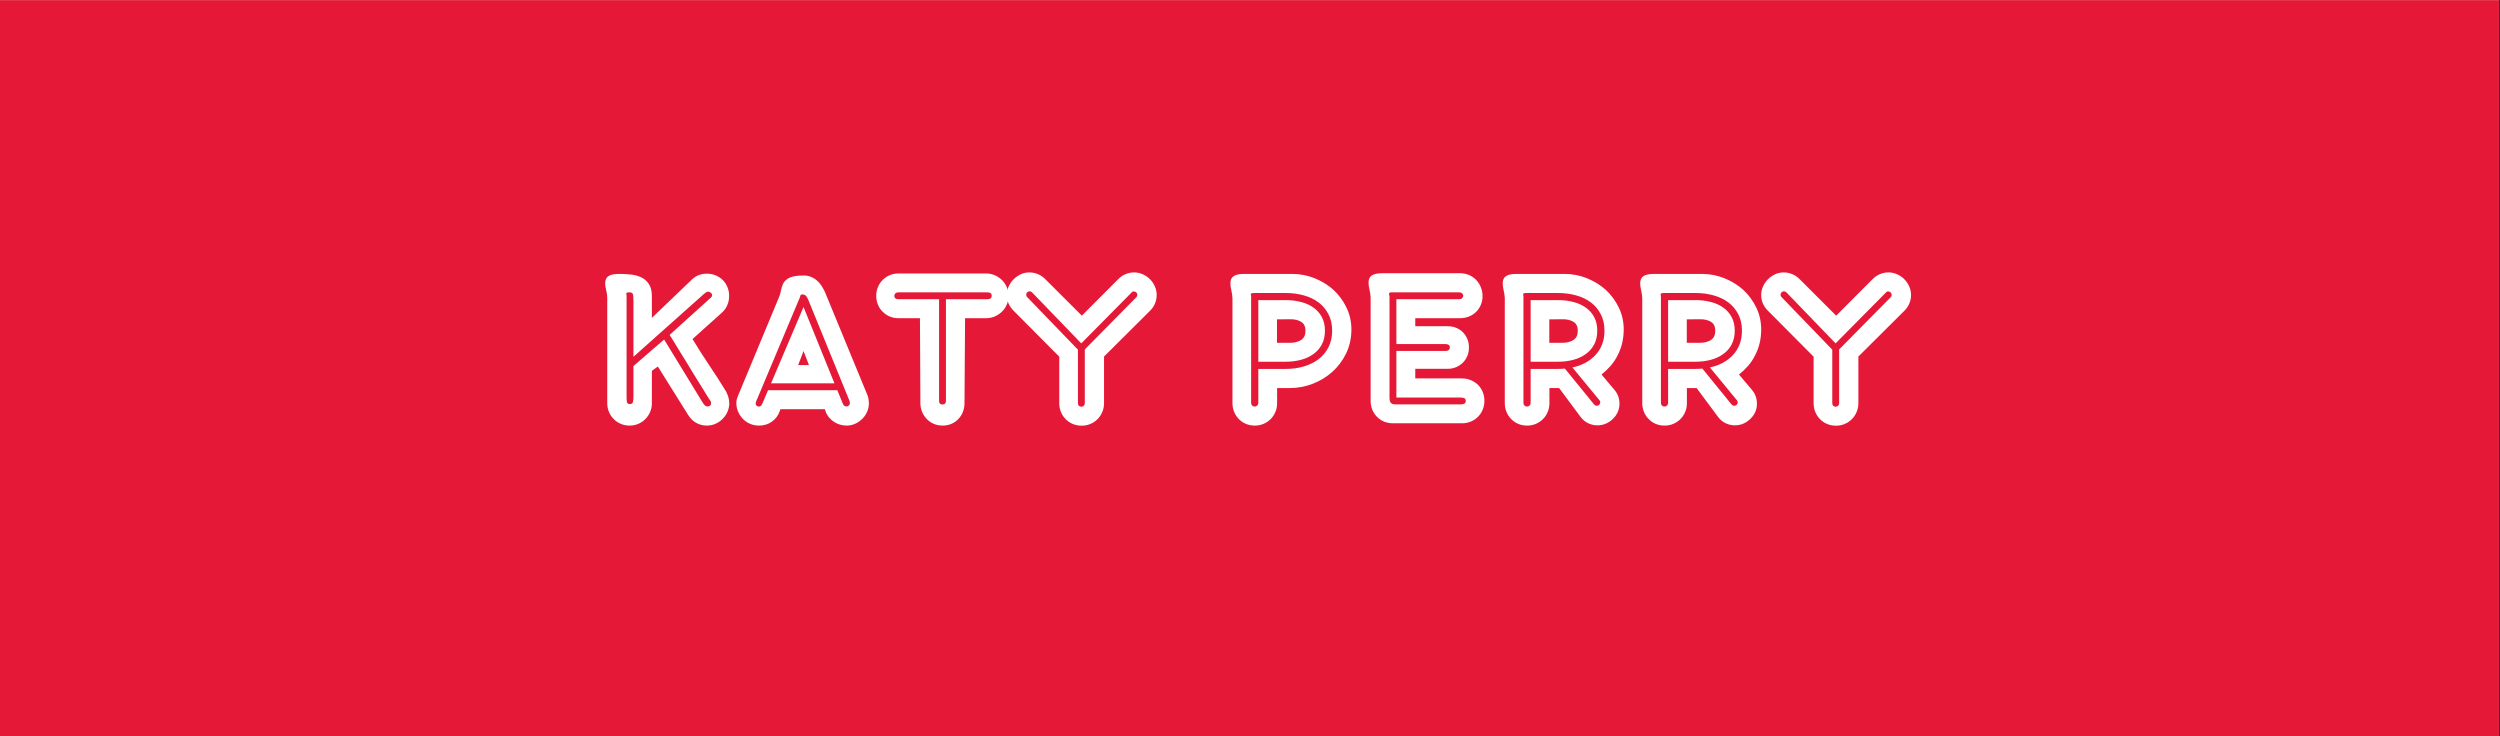 <?xml version="1.0" encoding="UTF-8"?>
<svg xmlns="http://www.w3.org/2000/svg" xmlns:xlink="http://www.w3.org/1999/xlink" width="1630" zoomAndPan="magnify" viewBox="0 0 1222.5 360" height="480" preserveAspectRatio="xMidYMid meet" version="1.0">
  <rect x="0" y="0" width="1222.5" height="360" fill="#333333" stroke="none"/>
  <defs>
    <g></g>
    <clipPath id="7b4137c9cb">
      <path d="M 0 0.074 L 1222 0.074 L 1222 359.926 L 0 359.926 Z M 0 0.074 " clip-rule="nonzero"></path>
    </clipPath>
  </defs>
  <g clip-path="url(#7b4137c9cb)">
    <path fill="#ffffff" d="M 0 0.074 L 1222 0.074 L 1222 359.926 L 0 359.926 Z M 0 0.074 " fill-opacity="1" fill-rule="nonzero"></path>
    <path fill="#e51937" d="M 0 0.074 L 1222 0.074 L 1222 359.926 L 0 359.926 Z M 0 0.074 " fill-opacity="1" fill-rule="nonzero"></path>
  </g>
  <g fill="#ffffff" fill-opacity="1">
    <g transform="translate(288.988, 206.989)">
      <g>
        <path d="M 13.875 -73.047 C 15.75 -73.047 17.645 -72.941 19.562 -72.734 C 21.488 -72.535 23.195 -72.062 24.688 -71.312 C 26.219 -70.562 27.445 -69.457 28.375 -68 C 29.312 -66.551 29.781 -64.598 29.781 -62.141 L 29.781 -51.547 L 49.594 -70.531 C 50.562 -71.426 51.648 -72.086 52.859 -72.516 C 54.078 -72.941 55.336 -73.156 56.641 -73.156 C 58.172 -73.156 59.598 -72.883 60.922 -72.344 C 62.254 -71.801 63.422 -71.047 64.422 -70.078 C 65.398 -69.109 66.164 -67.953 66.719 -66.609 C 67.281 -65.266 67.562 -63.812 67.562 -62.25 C 67.562 -60.676 67.258 -59.18 66.656 -57.766 C 66.062 -56.348 65.148 -55.098 63.922 -54.016 L 49.656 -41.203 C 50.957 -39.035 52.289 -36.879 53.656 -34.734 C 55.02 -32.586 56.41 -30.469 57.828 -28.375 C 59.242 -26.289 60.641 -24.176 62.016 -22.031 C 63.398 -19.883 64.742 -17.727 66.047 -15.562 C 67.098 -13.582 67.625 -11.625 67.625 -9.688 C 67.625 -8.457 67.367 -7.195 66.859 -5.906 C 66.359 -4.613 65.625 -3.469 64.656 -2.469 C 63.719 -1.414 62.555 -0.555 61.172 0.109 C 59.797 0.785 58.27 1.125 56.594 1.125 C 54.758 1.125 53.039 0.676 51.438 -0.219 C 49.832 -1.113 48.488 -2.457 47.406 -4.25 L 32.688 -27.766 L 29.781 -25.641 L 29.781 -9.859 C 29.781 -8.328 29.5 -6.895 28.938 -5.562 C 28.375 -4.238 27.609 -3.094 26.641 -2.125 C 25.672 -1.113 24.523 -0.32 23.203 0.25 C 21.879 0.832 20.43 1.125 18.859 1.125 C 17.297 1.125 15.848 0.832 14.516 0.25 C 13.191 -0.32 12.047 -1.113 11.078 -2.125 C 10.109 -3.094 9.344 -4.238 8.781 -5.562 C 8.227 -6.895 7.953 -8.328 7.953 -9.859 L 7.953 -61.297 C 7.953 -62.523 7.781 -63.773 7.438 -65.047 C 7.102 -66.273 6.938 -67.43 6.938 -68.516 C 6.938 -69.18 7.047 -69.805 7.266 -70.391 C 7.492 -70.973 7.852 -71.445 8.344 -71.812 C 8.863 -72.227 9.562 -72.535 10.438 -72.734 C 11.312 -72.941 12.457 -73.047 13.875 -73.047 Z M 18.922 -64.031 C 18.242 -64.031 17.797 -63.977 17.578 -63.875 C 17.348 -63.719 17.234 -63.547 17.234 -63.359 C 17.234 -63.254 17.273 -63.086 17.359 -62.859 C 17.391 -62.742 17.406 -62.578 17.406 -62.359 L 17.406 -12.938 C 17.406 -11.781 17.469 -10.898 17.594 -10.297 C 17.727 -9.703 18.227 -9.406 19.094 -9.406 C 19.832 -9.406 20.297 -9.727 20.484 -10.375 C 20.672 -11.031 20.766 -11.898 20.766 -12.984 L 20.766 -27.984 L 35.766 -40.969 L 54.406 -10.469 C 55.039 -9.457 55.523 -8.844 55.859 -8.625 C 56.16 -8.363 56.555 -8.234 57.047 -8.234 C 57.492 -8.234 57.883 -8.367 58.219 -8.641 C 58.551 -8.922 58.719 -9.25 58.719 -9.625 C 58.719 -10.07 58.68 -10.391 58.609 -10.578 C 58.566 -10.691 58.473 -10.859 58.328 -11.078 C 58.254 -11.16 58.172 -11.285 58.078 -11.453 C 57.984 -11.617 57.863 -11.797 57.719 -11.984 C 57.301 -12.617 56.859 -13.316 56.391 -14.078 C 55.93 -14.836 55.438 -15.648 54.906 -16.516 C 54.383 -17.367 53.852 -18.234 53.312 -19.109 C 52.77 -19.992 52.203 -20.898 51.609 -21.828 C 51.016 -22.766 50.426 -23.719 49.844 -24.688 C 49.27 -25.656 48.68 -26.625 48.078 -27.594 C 47.484 -28.562 46.883 -29.539 46.281 -30.531 C 45.688 -31.52 45.094 -32.484 44.5 -33.422 C 43.906 -34.348 43.344 -35.258 42.812 -36.156 C 42.289 -37.051 41.77 -37.91 41.25 -38.734 C 40.727 -39.586 40.234 -40.391 39.766 -41.141 C 39.305 -41.891 38.867 -42.582 38.453 -43.219 L 57.594 -60.516 C 57.781 -60.703 57.977 -60.879 58.188 -61.047 C 58.395 -61.211 58.57 -61.367 58.719 -61.516 C 59.051 -61.816 59.219 -62.172 59.219 -62.578 C 59.219 -63.098 59.004 -63.523 58.578 -63.859 C 58.148 -64.203 57.691 -64.375 57.203 -64.375 C 56.984 -64.375 56.742 -64.301 56.484 -64.156 C 56.223 -64 55.789 -63.68 55.188 -63.203 L 20.766 -32.516 L 20.766 -60.406 C 20.766 -61.477 20.688 -62.348 20.531 -63.016 C 20.383 -63.691 19.848 -64.031 18.922 -64.031 Z M 18.922 -64.031 "></path>
      </g>
    </g>
  </g>
  <g fill="#ffffff" fill-opacity="1">
    <g transform="translate(358.005, 206.989)">
      <g>
        <path d="M 34.984 -72.266 C 36.285 -72.266 37.457 -72.055 38.5 -71.641 C 39.551 -71.234 40.504 -70.66 41.359 -69.922 C 42.223 -69.203 42.977 -68.348 43.625 -67.359 C 44.281 -66.379 44.867 -65.328 45.391 -64.203 L 66.172 -13.766 C 66.43 -13.129 66.609 -12.473 66.703 -11.797 C 66.797 -11.129 66.859 -10.484 66.891 -9.859 C 66.891 -8.328 66.586 -6.895 65.984 -5.562 C 65.391 -4.238 64.594 -3.094 63.594 -2.125 C 62.582 -1.113 61.422 -0.32 60.109 0.25 C 58.805 0.832 57.43 1.125 55.984 1.125 C 54.93 1.125 53.875 0.973 52.812 0.672 C 51.75 0.367 50.77 -0.078 49.875 -0.672 C 48.938 -1.266 48.102 -2 47.375 -2.875 C 46.656 -3.758 46.086 -4.781 45.672 -5.938 L 45.344 -6.891 L 23.625 -6.891 L 23.281 -5.938 C 22.539 -3.812 21.266 -2.102 19.453 -0.812 C 17.641 0.477 15.555 1.125 13.203 1.125 C 11.566 1.125 10.066 0.82 8.703 0.219 C 7.336 -0.375 6.172 -1.191 5.203 -2.234 C 4.234 -3.242 3.469 -4.41 2.906 -5.734 C 2.352 -7.055 2.078 -8.445 2.078 -9.906 C 2.078 -10.656 2.16 -11.316 2.328 -11.891 C 2.492 -12.473 2.723 -13.098 3.016 -13.766 L 22.891 -61.578 C 23.266 -62.43 23.523 -63.25 23.672 -64.031 C 23.859 -64.895 24.062 -65.719 24.281 -66.5 C 24.508 -67.281 24.812 -68.023 25.188 -68.734 C 25.602 -69.41 26.203 -70.02 26.984 -70.562 C 27.766 -71.102 28.789 -71.52 30.062 -71.812 C 30.695 -71.969 31.422 -72.082 32.234 -72.156 C 33.055 -72.227 33.973 -72.266 34.984 -72.266 Z M 12.422 -8.344 C 12.648 -8.227 12.895 -8.172 13.156 -8.172 C 13.488 -8.172 13.785 -8.289 14.047 -8.531 C 14.305 -8.781 14.586 -9.223 14.891 -9.859 L 17.578 -16.172 L 51.438 -16.172 L 54.016 -9.906 C 54.203 -9.383 54.438 -8.973 54.719 -8.672 C 55 -8.379 55.379 -8.234 55.859 -8.234 C 56.379 -8.234 56.797 -8.398 57.109 -8.734 C 57.43 -9.066 57.594 -9.441 57.594 -9.859 C 57.594 -10.035 57.57 -10.207 57.531 -10.375 C 57.5 -10.551 57.469 -10.711 57.438 -10.859 L 37.781 -59.062 C 37.707 -59.281 37.613 -59.5 37.5 -59.719 C 37.395 -59.945 37.301 -60.191 37.219 -60.453 C 37.031 -60.898 36.816 -61.316 36.578 -61.703 C 36.336 -62.098 36.031 -62.426 35.656 -62.688 C 35.281 -62.914 34.812 -63.031 34.25 -63.031 C 33.77 -63.031 33.492 -62.863 33.422 -62.531 C 33.379 -62.375 33.32 -62.191 33.25 -61.984 C 33.176 -61.785 33.102 -61.57 33.031 -61.344 L 11.75 -10.688 C 11.602 -10.352 11.531 -10 11.531 -9.625 C 11.531 -9.219 11.629 -8.922 11.828 -8.734 C 12.035 -8.547 12.234 -8.414 12.422 -8.344 Z M 50.047 -19.531 L 19.031 -19.531 L 34.922 -56.875 Z M 32.297 -28.484 L 37.562 -28.484 L 34.922 -35.328 Z M 32.297 -28.484 "></path>
      </g>
    </g>
  </g>
  <g fill="#ffffff" fill-opacity="1">
    <g transform="translate(426.686, 206.989)">
      <g>
        <path d="M 66.5 -62.297 C 66.5 -60.766 66.207 -59.336 65.625 -58.016 C 65.051 -56.691 64.258 -55.547 63.25 -54.578 C 62.25 -53.609 61.082 -52.832 59.75 -52.25 C 58.426 -51.676 57.02 -51.391 55.531 -51.391 L 45.234 -51.391 L 44.953 -9.859 C 44.953 -8.328 44.688 -6.891 44.156 -5.547 C 43.633 -4.203 42.891 -3.047 41.922 -2.078 C 40.992 -1.066 39.863 -0.281 38.531 0.281 C 37.207 0.844 35.781 1.125 34.25 1.125 C 32.645 1.125 31.191 0.832 29.891 0.25 C 28.586 -0.32 27.453 -1.113 26.484 -2.125 C 25.547 -3.094 24.797 -4.238 24.234 -5.562 C 23.672 -6.895 23.391 -8.328 23.391 -9.859 L 23.172 -51.391 L 12.656 -51.391 C 11.125 -51.391 9.703 -51.664 8.391 -52.219 C 7.086 -52.781 5.953 -53.547 4.984 -54.516 C 3.973 -55.492 3.188 -56.648 2.625 -57.984 C 2.07 -59.328 1.797 -60.766 1.797 -62.297 C 1.797 -63.867 2.07 -65.316 2.625 -66.641 C 3.188 -67.961 3.973 -69.129 4.984 -70.141 C 5.953 -71.109 7.086 -71.867 8.391 -72.422 C 9.703 -72.984 11.125 -73.266 12.656 -73.266 L 55.531 -73.266 C 57.02 -73.266 58.426 -72.973 59.75 -72.391 C 61.082 -71.816 62.25 -71.047 63.25 -70.078 C 64.258 -69.078 65.051 -67.91 65.625 -66.578 C 66.207 -65.254 66.5 -63.828 66.5 -62.297 Z M 58.266 -62.359 C 58.266 -62.992 58.062 -63.43 57.656 -63.672 C 57.25 -63.91 56.727 -64.031 56.094 -64.031 L 12.656 -64.031 C 11.977 -64.031 11.473 -63.852 11.141 -63.5 C 10.805 -63.145 10.641 -62.766 10.641 -62.359 C 10.641 -61.766 10.82 -61.332 11.188 -61.062 C 11.562 -60.801 12.051 -60.672 12.656 -60.672 L 32.516 -60.672 L 32.516 -10.859 C 32.516 -9.742 33.078 -9.188 34.203 -9.188 C 34.723 -9.188 35.129 -9.344 35.422 -9.656 C 35.723 -9.969 35.875 -10.367 35.875 -10.859 L 35.875 -60.672 L 56.203 -60.672 C 57.578 -60.672 58.266 -61.234 58.266 -62.359 Z M 58.266 -62.359 "></path>
      </g>
    </g>
  </g>
  <g fill="#ffffff" fill-opacity="1">
    <g transform="translate(493.465, 206.989)">
      <g>
        <path d="M 17.625 -70.531 L 35.547 -52.625 L 53.406 -70.531 C 54.488 -71.613 55.691 -72.426 57.016 -72.969 C 58.336 -73.508 59.707 -73.781 61.125 -73.781 C 62.582 -73.781 63.984 -73.477 65.328 -72.875 C 66.672 -72.281 67.844 -71.477 68.844 -70.469 C 69.852 -69.469 70.656 -68.297 71.25 -66.953 C 71.852 -65.609 72.156 -64.188 72.156 -62.688 C 72.156 -61.312 71.883 -59.957 71.344 -58.625 C 70.801 -57.301 69.988 -56.102 68.906 -55.031 L 46.406 -32.641 L 46.406 -9.797 C 46.406 -8.266 46.113 -6.828 45.531 -5.484 C 44.957 -4.141 44.188 -2.984 43.219 -2.016 C 42.207 -1.004 41.039 -0.223 39.719 0.328 C 38.395 0.891 36.969 1.172 35.438 1.172 C 33.906 1.172 32.469 0.891 31.125 0.328 C 29.781 -0.223 28.625 -1.004 27.656 -2.016 C 26.688 -2.984 25.922 -4.141 25.359 -5.484 C 24.797 -6.828 24.516 -8.266 24.516 -9.797 L 24.516 -32.578 L 2.188 -55.031 C -0.02 -57.227 -1.125 -59.801 -1.125 -62.75 C -1.125 -64.207 -0.82 -65.598 -0.219 -66.922 C 0.375 -68.242 1.176 -69.41 2.188 -70.422 C 3.188 -71.43 4.348 -72.242 5.672 -72.859 C 7.004 -73.473 8.398 -73.781 9.859 -73.781 C 11.273 -73.781 12.656 -73.508 14 -72.969 C 15.344 -72.426 16.551 -71.613 17.625 -70.531 Z M 59.844 -63.922 L 35.266 -39.078 L 11.25 -63.984 C 10.875 -64.359 10.461 -64.547 10.016 -64.547 C 9.566 -64.547 9.176 -64.383 8.844 -64.062 C 8.508 -63.75 8.344 -63.348 8.344 -62.859 C 8.344 -62.41 8.488 -62.039 8.781 -61.75 L 33.641 -36 L 33.641 -9.797 C 33.641 -9.305 33.785 -8.898 34.078 -8.578 C 34.379 -8.266 34.797 -8.109 35.328 -8.109 C 35.805 -8.109 36.203 -8.266 36.516 -8.578 C 36.836 -8.898 37 -9.305 37 -9.797 L 37 -36.109 L 62.25 -61.688 C 62.539 -61.988 62.688 -62.363 62.688 -62.812 C 62.688 -63.289 62.52 -63.688 62.188 -64 C 61.852 -64.32 61.461 -64.484 61.016 -64.484 C 60.492 -64.484 60.102 -64.297 59.844 -63.922 Z M 59.844 -63.922 "></path>
      </g>
    </g>
  </g>
  <g fill="#ffffff" fill-opacity="1">
    <g transform="translate(562.65, 206.989)">
      <g></g>
    </g>
  </g>
  <g fill="#ffffff" fill-opacity="1">
    <g transform="translate(594.723, 206.989)">
      <g>
        <path d="M 66.109 -45.906 C 66.109 -41.613 65.25 -37.703 63.531 -34.172 C 61.812 -30.648 59.555 -27.641 56.766 -25.141 C 53.961 -22.641 50.758 -20.695 47.156 -19.312 C 43.562 -17.926 39.859 -17.234 36.047 -17.234 L 29.781 -17.234 L 29.781 -9.859 C 29.781 -8.328 29.5 -6.891 28.938 -5.547 C 28.375 -4.203 27.609 -3.047 26.641 -2.078 C 25.641 -1.066 24.473 -0.281 23.141 0.281 C 21.816 0.844 20.391 1.125 18.859 1.125 C 17.297 1.125 15.848 0.844 14.516 0.281 C 13.191 -0.281 12.047 -1.066 11.078 -2.078 C 10.109 -3.047 9.344 -4.203 8.781 -5.547 C 8.227 -6.891 7.953 -8.328 7.953 -9.859 L 7.953 -61.297 C 7.91 -61.93 7.844 -62.555 7.75 -63.172 C 7.656 -63.785 7.535 -64.41 7.391 -65.047 C 7.086 -66.348 6.938 -67.504 6.938 -68.516 C 6.938 -69.18 7.047 -69.805 7.266 -70.391 C 7.492 -70.973 7.852 -71.445 8.344 -71.812 C 8.863 -72.227 9.562 -72.535 10.438 -72.734 C 11.312 -72.941 12.457 -73.047 13.875 -73.047 L 37.172 -73.047 C 40.973 -73.047 44.617 -72.344 48.109 -70.938 C 51.598 -69.539 54.688 -67.633 57.375 -65.219 C 60.02 -62.75 62.133 -59.863 63.719 -56.562 C 65.312 -53.258 66.109 -49.707 66.109 -45.906 Z M 56.703 -45.281 C 56.703 -48.344 56.102 -51.02 54.906 -53.312 C 53.719 -55.613 52.098 -57.547 50.047 -59.109 C 47.992 -60.641 45.594 -61.785 42.844 -62.547 C 40.102 -63.316 37.203 -63.703 34.141 -63.703 L 18.641 -63.703 C 17.93 -63.703 17.461 -63.645 17.234 -63.531 C 17.016 -63.414 16.906 -63.25 16.906 -63.031 C 16.906 -62.914 16.941 -62.75 17.016 -62.531 C 17.055 -62.445 17.078 -62.348 17.078 -62.234 C 17.078 -62.129 17.078 -62.039 17.078 -61.969 L 17.078 -9.906 C 17.078 -9.426 17.242 -9.016 17.578 -8.672 C 17.91 -8.336 18.32 -8.172 18.812 -8.172 C 19.289 -8.172 19.707 -8.336 20.062 -8.672 C 20.414 -9.016 20.594 -9.426 20.594 -9.906 L 20.594 -26.594 L 34.141 -26.594 C 37.203 -26.594 40.102 -26.992 42.844 -27.797 C 45.594 -28.598 47.992 -29.781 50.047 -31.344 C 52.098 -32.914 53.719 -34.863 54.906 -37.188 C 56.102 -39.52 56.703 -42.219 56.703 -45.281 Z M 53.172 -45.281 C 53.172 -42.707 52.664 -40.469 51.656 -38.562 C 50.656 -36.664 49.281 -35.098 47.531 -33.859 C 45.812 -32.598 43.785 -31.656 41.453 -31.031 C 39.117 -30.414 36.68 -30.109 34.141 -30.109 L 20.594 -30.109 L 20.594 -60.234 L 34.141 -60.234 C 36.68 -60.234 39.117 -59.93 41.453 -59.328 C 43.785 -58.734 45.812 -57.82 47.531 -56.594 C 49.281 -55.363 50.656 -53.812 51.656 -51.938 C 52.664 -50.07 53.172 -47.852 53.172 -45.281 Z M 43.656 -45.234 C 43.656 -47.316 42.938 -48.785 41.5 -49.641 C 40.07 -50.504 38.289 -50.914 36.156 -50.875 L 29.719 -50.828 L 29.719 -39.359 L 36.156 -39.359 C 38.289 -39.359 40.07 -39.812 41.5 -40.719 C 42.938 -41.633 43.656 -43.141 43.656 -45.234 Z M 43.656 -45.234 "></path>
      </g>
    </g>
  </g>
  <g fill="#ffffff" fill-opacity="1">
    <g transform="translate(662.285, 206.989)">
      <g>
        <path d="M 63.594 -10.969 C 63.594 -9.438 63.312 -8 62.75 -6.656 C 62.188 -5.312 61.422 -4.156 60.453 -3.188 C 59.441 -2.176 58.266 -1.391 56.922 -0.828 C 55.578 -0.273 54.145 0 52.625 0 L 18.859 0 C 17.297 0 15.848 -0.273 14.516 -0.828 C 13.191 -1.391 12.047 -2.16 11.078 -3.141 C 10.109 -4.109 9.344 -5.266 8.781 -6.609 C 8.227 -7.953 7.953 -9.406 7.953 -10.969 L 7.953 -61.625 C 7.91 -62.227 7.844 -62.836 7.75 -63.453 C 7.656 -64.066 7.535 -64.691 7.391 -65.328 C 7.242 -65.961 7.129 -66.566 7.047 -67.141 C 6.973 -67.723 6.938 -68.289 6.938 -68.844 C 6.938 -69.52 7.047 -70.145 7.266 -70.719 C 7.492 -71.301 7.852 -71.781 8.344 -72.156 C 8.863 -72.562 9.562 -72.867 10.438 -73.078 C 11.312 -73.285 12.457 -73.391 13.875 -73.391 L 51.5 -73.391 C 53.25 -73.391 54.812 -73.078 56.188 -72.453 C 57.57 -71.836 58.754 -70.992 59.734 -69.922 C 60.703 -68.867 61.438 -67.66 61.938 -66.297 C 62.438 -64.941 62.688 -63.57 62.688 -62.188 C 62.688 -60.844 62.441 -59.516 61.953 -58.203 C 61.473 -56.898 60.75 -55.75 59.781 -54.75 C 58.852 -53.738 57.688 -52.926 56.281 -52.312 C 54.883 -51.695 53.289 -51.391 51.5 -51.391 L 29.781 -51.391 L 29.781 -47.469 L 45.625 -47.469 C 47.258 -47.469 48.723 -47.176 50.016 -46.594 C 51.305 -46.02 52.398 -45.25 53.297 -44.281 C 55.117 -42.258 56.031 -39.852 56.031 -37.062 C 56.031 -35.602 55.77 -34.238 55.25 -32.969 C 54.727 -31.695 54 -30.598 53.062 -29.672 C 52.133 -28.734 51.035 -27.992 49.766 -27.453 C 48.492 -26.91 47.113 -26.641 45.625 -26.641 L 29.781 -26.641 L 29.781 -21.938 L 52.625 -21.938 C 54.145 -21.938 55.578 -21.656 56.922 -21.094 C 58.266 -20.539 59.441 -19.781 60.453 -18.812 C 61.422 -17.844 62.188 -16.688 62.75 -15.344 C 63.312 -14 63.594 -12.539 63.594 -10.969 Z M 54.469 -10.922 C 54.469 -11.66 54.203 -12.125 53.672 -12.312 C 53.148 -12.5 52.578 -12.594 51.953 -12.594 L 20.547 -12.594 L 20.547 -35.375 L 44.781 -35.375 C 45.301 -35.375 45.75 -35.52 46.125 -35.812 C 46.5 -36.113 46.688 -36.531 46.688 -37.062 C 46.688 -37.727 46.477 -38.172 46.062 -38.391 C 45.656 -38.617 45.191 -38.734 44.672 -38.734 L 20.547 -38.734 L 20.547 -60.672 L 51.281 -60.672 C 51.906 -60.672 52.383 -60.848 52.719 -61.203 C 53.062 -61.566 53.234 -61.953 53.234 -62.359 C 53.234 -62.766 53.062 -63.145 52.719 -63.5 C 52.383 -63.852 51.863 -64.031 51.156 -64.031 L 18.031 -64.031 C 17.613 -64.031 17.328 -63.957 17.172 -63.812 C 17.023 -63.664 16.953 -63.5 16.953 -63.312 C 16.953 -63.156 16.961 -63.02 16.984 -62.906 C 17.004 -62.801 17.035 -62.676 17.078 -62.531 C 17.109 -62.375 17.133 -62.227 17.156 -62.094 C 17.176 -61.969 17.188 -61.867 17.188 -61.797 L 17.188 -12.484 C 17.188 -11.398 17.391 -10.586 17.797 -10.047 C 18.211 -9.504 19.016 -9.234 20.203 -9.234 L 52.109 -9.234 C 52.711 -9.234 53.254 -9.352 53.734 -9.594 C 54.223 -9.844 54.469 -10.285 54.469 -10.922 Z M 54.469 -10.922 "></path>
      </g>
    </g>
  </g>
  <g fill="#ffffff" fill-opacity="1">
    <g transform="translate(727.888, 206.989)">
      <g>
        <path d="M 66.109 -45.906 C 66.109 -43.551 65.852 -41.316 65.344 -39.203 C 64.844 -37.098 64.109 -35.113 63.141 -33.25 C 62.211 -31.383 61.066 -29.664 59.703 -28.094 C 58.336 -26.531 56.852 -25.113 55.25 -23.844 L 61.578 -16.344 C 62.43 -15.332 63.051 -14.258 63.438 -13.125 C 63.832 -11.988 64.031 -10.82 64.031 -9.625 C 64.031 -6.789 63.004 -4.348 60.953 -2.297 C 59.984 -1.285 58.836 -0.484 57.516 0.109 C 56.191 0.703 54.766 1 53.234 1 C 51.703 1 50.234 0.672 48.828 0.016 C 47.43 -0.629 46.211 -1.602 45.172 -2.906 L 34.531 -17.234 L 29.781 -17.234 L 29.781 -9.859 C 29.781 -8.328 29.5 -6.891 28.938 -5.547 C 28.375 -4.203 27.609 -3.047 26.641 -2.078 C 25.641 -1.066 24.473 -0.281 23.141 0.281 C 21.816 0.844 20.391 1.125 18.859 1.125 C 17.297 1.125 15.848 0.844 14.516 0.281 C 13.191 -0.281 12.047 -1.066 11.078 -2.078 C 10.109 -3.047 9.344 -4.203 8.781 -5.547 C 8.227 -6.891 7.953 -8.328 7.953 -9.859 L 7.953 -61.297 C 7.91 -61.93 7.844 -62.555 7.75 -63.172 C 7.656 -63.785 7.535 -64.41 7.391 -65.047 C 7.086 -66.348 6.938 -67.504 6.938 -68.516 C 6.938 -69.18 7.047 -69.805 7.266 -70.391 C 7.492 -70.973 7.852 -71.445 8.344 -71.812 C 8.863 -72.227 9.562 -72.535 10.438 -72.734 C 11.312 -72.941 12.457 -73.047 13.875 -73.047 L 37.172 -73.047 C 40.973 -73.047 44.617 -72.344 48.109 -70.938 C 51.598 -69.539 54.688 -67.633 57.375 -65.219 C 60.02 -62.75 62.133 -59.863 63.719 -56.562 C 65.312 -53.258 66.109 -49.707 66.109 -45.906 Z M 56.703 -45.281 C 56.703 -48.344 56.102 -51.02 54.906 -53.312 C 53.719 -55.613 52.098 -57.547 50.047 -59.109 C 47.992 -60.641 45.594 -61.785 42.844 -62.547 C 40.102 -63.316 37.203 -63.703 34.141 -63.703 L 18.641 -63.703 C 17.93 -63.703 17.461 -63.645 17.234 -63.531 C 17.016 -63.414 16.906 -63.25 16.906 -63.031 C 16.906 -62.914 16.941 -62.75 17.016 -62.531 C 17.055 -62.445 17.078 -62.348 17.078 -62.234 C 17.078 -62.129 17.078 -62.039 17.078 -61.969 L 17.078 -9.906 C 17.078 -9.426 17.242 -9.016 17.578 -8.672 C 17.91 -8.336 18.32 -8.172 18.812 -8.172 C 19.289 -8.172 19.707 -8.336 20.062 -8.672 C 20.414 -9.016 20.594 -9.426 20.594 -9.906 L 20.594 -26.594 L 34.141 -26.594 C 35.223 -26.594 36.289 -26.645 37.344 -26.75 L 51.547 -9.297 C 51.992 -8.805 52.461 -8.562 52.953 -8.562 C 53.441 -8.562 53.844 -8.738 54.156 -9.094 C 54.477 -9.445 54.641 -9.832 54.641 -10.25 C 54.641 -10.613 54.523 -10.93 54.297 -11.203 L 41.031 -27.312 C 45.656 -28.281 49.406 -30.297 52.281 -33.359 C 53.695 -34.848 54.785 -36.594 55.547 -38.594 C 56.316 -40.594 56.703 -42.82 56.703 -45.281 Z M 53.172 -45.281 C 53.172 -42.707 52.664 -40.469 51.656 -38.562 C 50.656 -36.664 49.281 -35.098 47.531 -33.859 C 45.812 -32.598 43.785 -31.656 41.453 -31.031 C 39.117 -30.414 36.68 -30.109 34.141 -30.109 L 20.594 -30.109 L 20.594 -60.234 L 34.141 -60.234 C 36.68 -60.234 39.117 -59.93 41.453 -59.328 C 43.785 -58.734 45.812 -57.82 47.531 -56.594 C 49.281 -55.363 50.656 -53.812 51.656 -51.938 C 52.664 -50.07 53.172 -47.852 53.172 -45.281 Z M 43.656 -45.234 C 43.656 -47.316 42.938 -48.785 41.5 -49.641 C 40.07 -50.504 38.289 -50.914 36.156 -50.875 L 29.719 -50.828 L 29.719 -39.359 L 36.156 -39.359 C 38.289 -39.359 40.07 -39.812 41.5 -40.719 C 42.938 -41.633 43.656 -43.141 43.656 -45.234 Z M 43.656 -45.234 "></path>
      </g>
    </g>
  </g>
  <g fill="#ffffff" fill-opacity="1">
    <g transform="translate(795.114, 206.989)">
      <g>
        <path d="M 66.109 -45.906 C 66.109 -43.551 65.852 -41.316 65.344 -39.203 C 64.844 -37.098 64.109 -35.113 63.141 -33.25 C 62.211 -31.383 61.066 -29.664 59.703 -28.094 C 58.336 -26.531 56.852 -25.113 55.25 -23.844 L 61.578 -16.344 C 62.43 -15.332 63.051 -14.258 63.438 -13.125 C 63.832 -11.988 64.031 -10.82 64.031 -9.625 C 64.031 -6.789 63.004 -4.348 60.953 -2.297 C 59.984 -1.285 58.836 -0.484 57.516 0.109 C 56.191 0.703 54.766 1 53.234 1 C 51.703 1 50.234 0.672 48.828 0.016 C 47.43 -0.629 46.211 -1.602 45.172 -2.906 L 34.531 -17.234 L 29.781 -17.234 L 29.781 -9.859 C 29.781 -8.328 29.5 -6.891 28.938 -5.547 C 28.375 -4.203 27.609 -3.047 26.641 -2.078 C 25.641 -1.066 24.473 -0.281 23.141 0.281 C 21.816 0.844 20.391 1.125 18.859 1.125 C 17.297 1.125 15.848 0.844 14.516 0.281 C 13.191 -0.281 12.047 -1.066 11.078 -2.078 C 10.109 -3.047 9.344 -4.203 8.781 -5.547 C 8.227 -6.891 7.953 -8.328 7.953 -9.859 L 7.953 -61.297 C 7.91 -61.93 7.844 -62.555 7.75 -63.172 C 7.656 -63.785 7.535 -64.41 7.391 -65.047 C 7.086 -66.348 6.938 -67.504 6.938 -68.516 C 6.938 -69.18 7.047 -69.805 7.266 -70.391 C 7.492 -70.973 7.852 -71.445 8.344 -71.812 C 8.863 -72.227 9.562 -72.535 10.438 -72.734 C 11.312 -72.941 12.457 -73.047 13.875 -73.047 L 37.172 -73.047 C 40.973 -73.047 44.617 -72.344 48.109 -70.938 C 51.598 -69.539 54.688 -67.633 57.375 -65.219 C 60.02 -62.75 62.133 -59.863 63.719 -56.562 C 65.312 -53.258 66.109 -49.707 66.109 -45.906 Z M 56.703 -45.281 C 56.703 -48.344 56.102 -51.02 54.906 -53.312 C 53.719 -55.613 52.098 -57.547 50.047 -59.109 C 47.992 -60.641 45.594 -61.785 42.844 -62.547 C 40.102 -63.316 37.203 -63.703 34.141 -63.703 L 18.641 -63.703 C 17.93 -63.703 17.461 -63.645 17.234 -63.531 C 17.016 -63.414 16.906 -63.25 16.906 -63.031 C 16.906 -62.914 16.941 -62.75 17.016 -62.531 C 17.055 -62.445 17.078 -62.348 17.078 -62.234 C 17.078 -62.129 17.078 -62.039 17.078 -61.969 L 17.078 -9.906 C 17.078 -9.426 17.242 -9.016 17.578 -8.672 C 17.91 -8.336 18.32 -8.172 18.812 -8.172 C 19.289 -8.172 19.707 -8.336 20.062 -8.672 C 20.414 -9.016 20.594 -9.426 20.594 -9.906 L 20.594 -26.594 L 34.141 -26.594 C 35.223 -26.594 36.289 -26.645 37.344 -26.75 L 51.547 -9.297 C 51.992 -8.805 52.461 -8.562 52.953 -8.562 C 53.441 -8.562 53.844 -8.738 54.156 -9.094 C 54.477 -9.445 54.641 -9.832 54.641 -10.25 C 54.641 -10.613 54.523 -10.93 54.297 -11.203 L 41.031 -27.312 C 45.656 -28.281 49.406 -30.297 52.281 -33.359 C 53.695 -34.848 54.785 -36.594 55.547 -38.594 C 56.316 -40.594 56.703 -42.82 56.703 -45.281 Z M 53.172 -45.281 C 53.172 -42.707 52.664 -40.469 51.656 -38.562 C 50.656 -36.664 49.281 -35.098 47.531 -33.859 C 45.812 -32.598 43.785 -31.656 41.453 -31.031 C 39.117 -30.414 36.68 -30.109 34.141 -30.109 L 20.594 -30.109 L 20.594 -60.234 L 34.141 -60.234 C 36.68 -60.234 39.117 -59.93 41.453 -59.328 C 43.785 -58.734 45.812 -57.82 47.531 -56.594 C 49.281 -55.363 50.656 -53.812 51.656 -51.938 C 52.664 -50.07 53.172 -47.852 53.172 -45.281 Z M 43.656 -45.234 C 43.656 -47.316 42.938 -48.785 41.5 -49.641 C 40.07 -50.504 38.289 -50.914 36.156 -50.875 L 29.719 -50.828 L 29.719 -39.359 L 36.156 -39.359 C 38.289 -39.359 40.07 -39.812 41.5 -40.719 C 42.938 -41.633 43.656 -43.141 43.656 -45.234 Z M 43.656 -45.234 "></path>
      </g>
    </g>
  </g>
  <g fill="#ffffff" fill-opacity="1">
    <g transform="translate(862.34, 206.989)">
      <g>
        <path d="M 17.625 -70.531 L 35.547 -52.625 L 53.406 -70.531 C 54.488 -71.613 55.691 -72.426 57.016 -72.969 C 58.336 -73.508 59.707 -73.781 61.125 -73.781 C 62.582 -73.781 63.984 -73.477 65.328 -72.875 C 66.672 -72.281 67.844 -71.477 68.844 -70.469 C 69.852 -69.469 70.656 -68.297 71.25 -66.953 C 71.852 -65.609 72.156 -64.188 72.156 -62.688 C 72.156 -61.312 71.883 -59.957 71.344 -58.625 C 70.801 -57.301 69.988 -56.102 68.906 -55.031 L 46.406 -32.641 L 46.406 -9.797 C 46.406 -8.266 46.113 -6.828 45.531 -5.484 C 44.957 -4.141 44.188 -2.984 43.219 -2.016 C 42.207 -1.004 41.039 -0.223 39.719 0.328 C 38.395 0.891 36.969 1.172 35.438 1.172 C 33.906 1.172 32.469 0.891 31.125 0.328 C 29.781 -0.223 28.625 -1.004 27.656 -2.016 C 26.688 -2.984 25.922 -4.141 25.359 -5.484 C 24.797 -6.828 24.516 -8.266 24.516 -9.797 L 24.516 -32.578 L 2.188 -55.031 C -0.02 -57.227 -1.125 -59.801 -1.125 -62.75 C -1.125 -64.207 -0.82 -65.598 -0.219 -66.922 C 0.375 -68.242 1.176 -69.41 2.188 -70.422 C 3.188 -71.43 4.348 -72.242 5.672 -72.859 C 7.004 -73.473 8.398 -73.781 9.859 -73.781 C 11.273 -73.781 12.656 -73.508 14 -72.969 C 15.344 -72.426 16.551 -71.613 17.625 -70.531 Z M 59.844 -63.922 L 35.266 -39.078 L 11.25 -63.984 C 10.875 -64.359 10.461 -64.547 10.016 -64.547 C 9.566 -64.547 9.176 -64.383 8.844 -64.062 C 8.508 -63.75 8.344 -63.348 8.344 -62.859 C 8.344 -62.41 8.488 -62.039 8.781 -61.75 L 33.641 -36 L 33.641 -9.797 C 33.641 -9.305 33.785 -8.898 34.078 -8.578 C 34.379 -8.266 34.797 -8.109 35.328 -8.109 C 35.805 -8.109 36.203 -8.266 36.516 -8.578 C 36.836 -8.898 37 -9.305 37 -9.797 L 37 -36.109 L 62.25 -61.688 C 62.539 -61.988 62.688 -62.363 62.688 -62.812 C 62.688 -63.289 62.52 -63.688 62.188 -64 C 61.852 -64.32 61.461 -64.484 61.016 -64.484 C 60.492 -64.484 60.102 -64.297 59.844 -63.922 Z M 59.844 -63.922 "></path>
      </g>
    </g>
  </g>
</svg>
